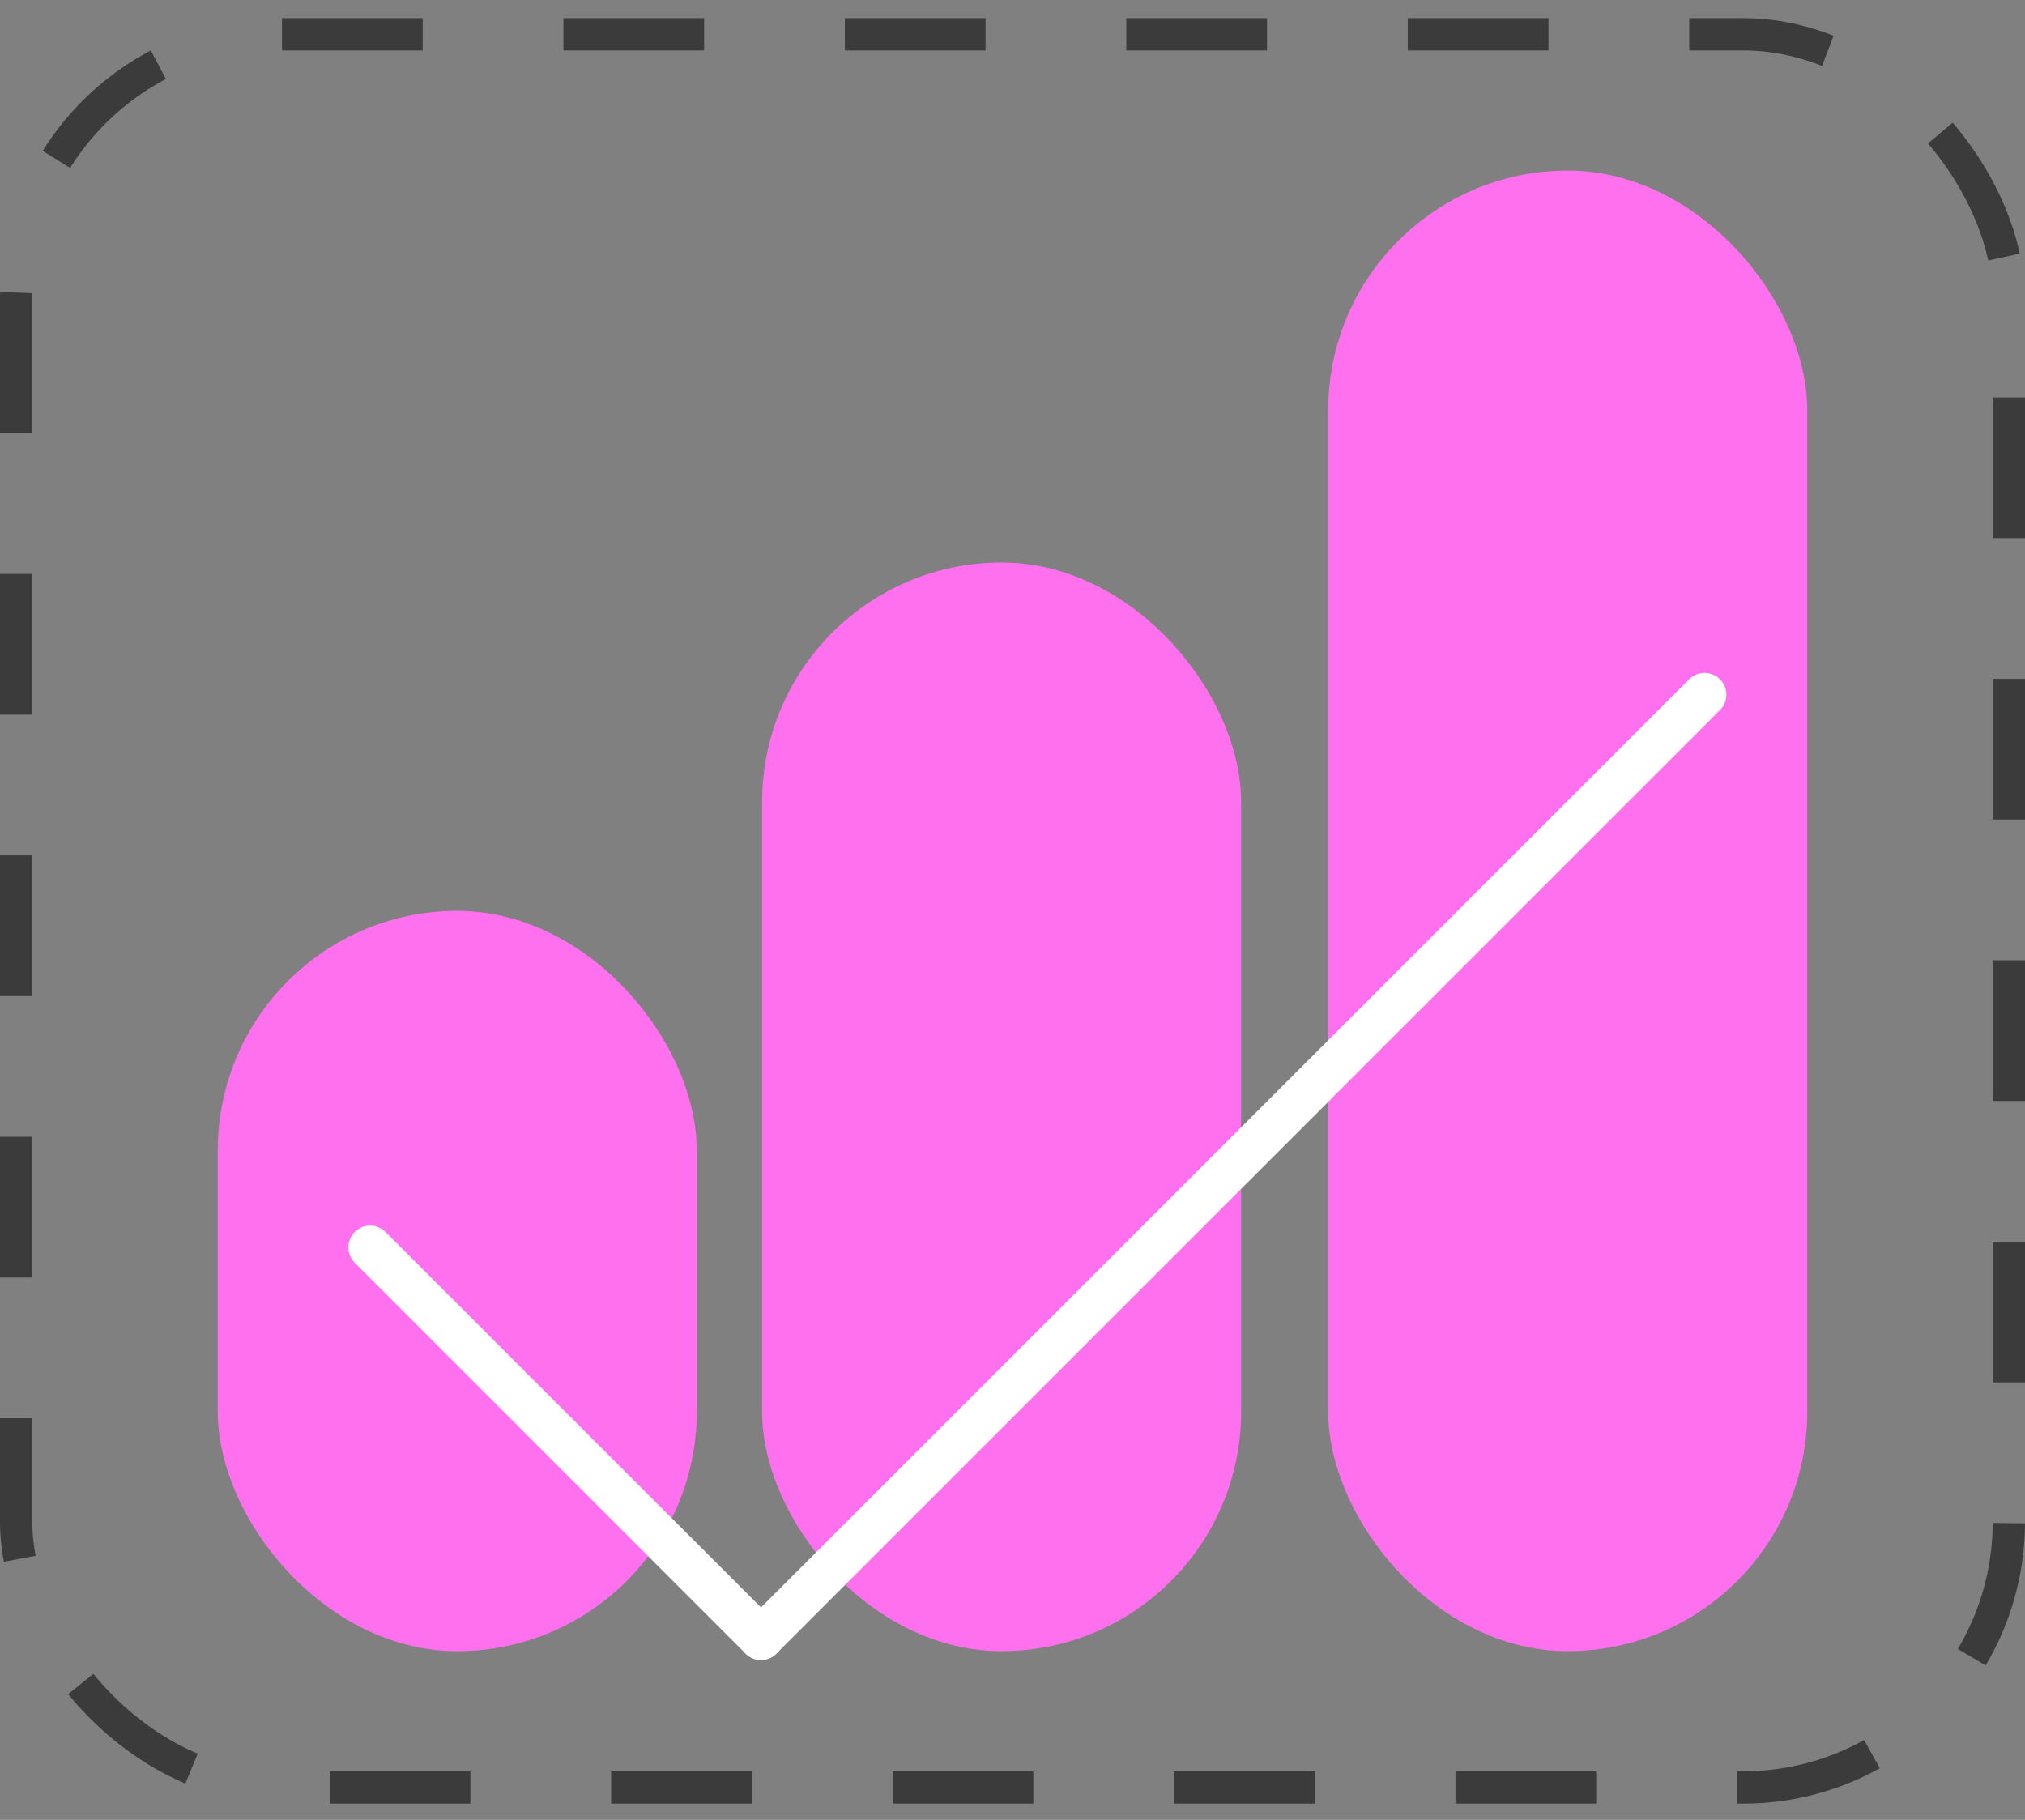 <svg width="79" height="71" viewBox="0 0 79 71" fill="none" xmlns="http://www.w3.org/2000/svg">
<rect x="0" y="0" width="79" height="71" fill="#808080" stroke="none"/>
<rect x="0.63" y="1.339" width="77.74" height="68.396" rx="10.37" stroke="#3B3B3B" stroke-width="1.26" stroke-dasharray="5.49 5.49"/>
<rect x="51.817" y="6.655" width="18.688" height="57.763" rx="9.344" fill="#FF70EE"/>
<rect x="29.731" y="21.945" width="18.688" height="42.473" rx="9.344" fill="#FF70EE"/>
<rect x="8.495" y="35.537" width="18.688" height="28.882" rx="9.344" fill="#FF70EE"/>
<path d="M14.441 48.665L29.689 63.913" stroke="white" stroke-width="1.699" stroke-linecap="round" stroke-linejoin="round"/>
<path d="M66.5 27.102L29.689 63.913" stroke="white" stroke-width="1.699" stroke-linecap="round" stroke-linejoin="round"/>
</svg>

